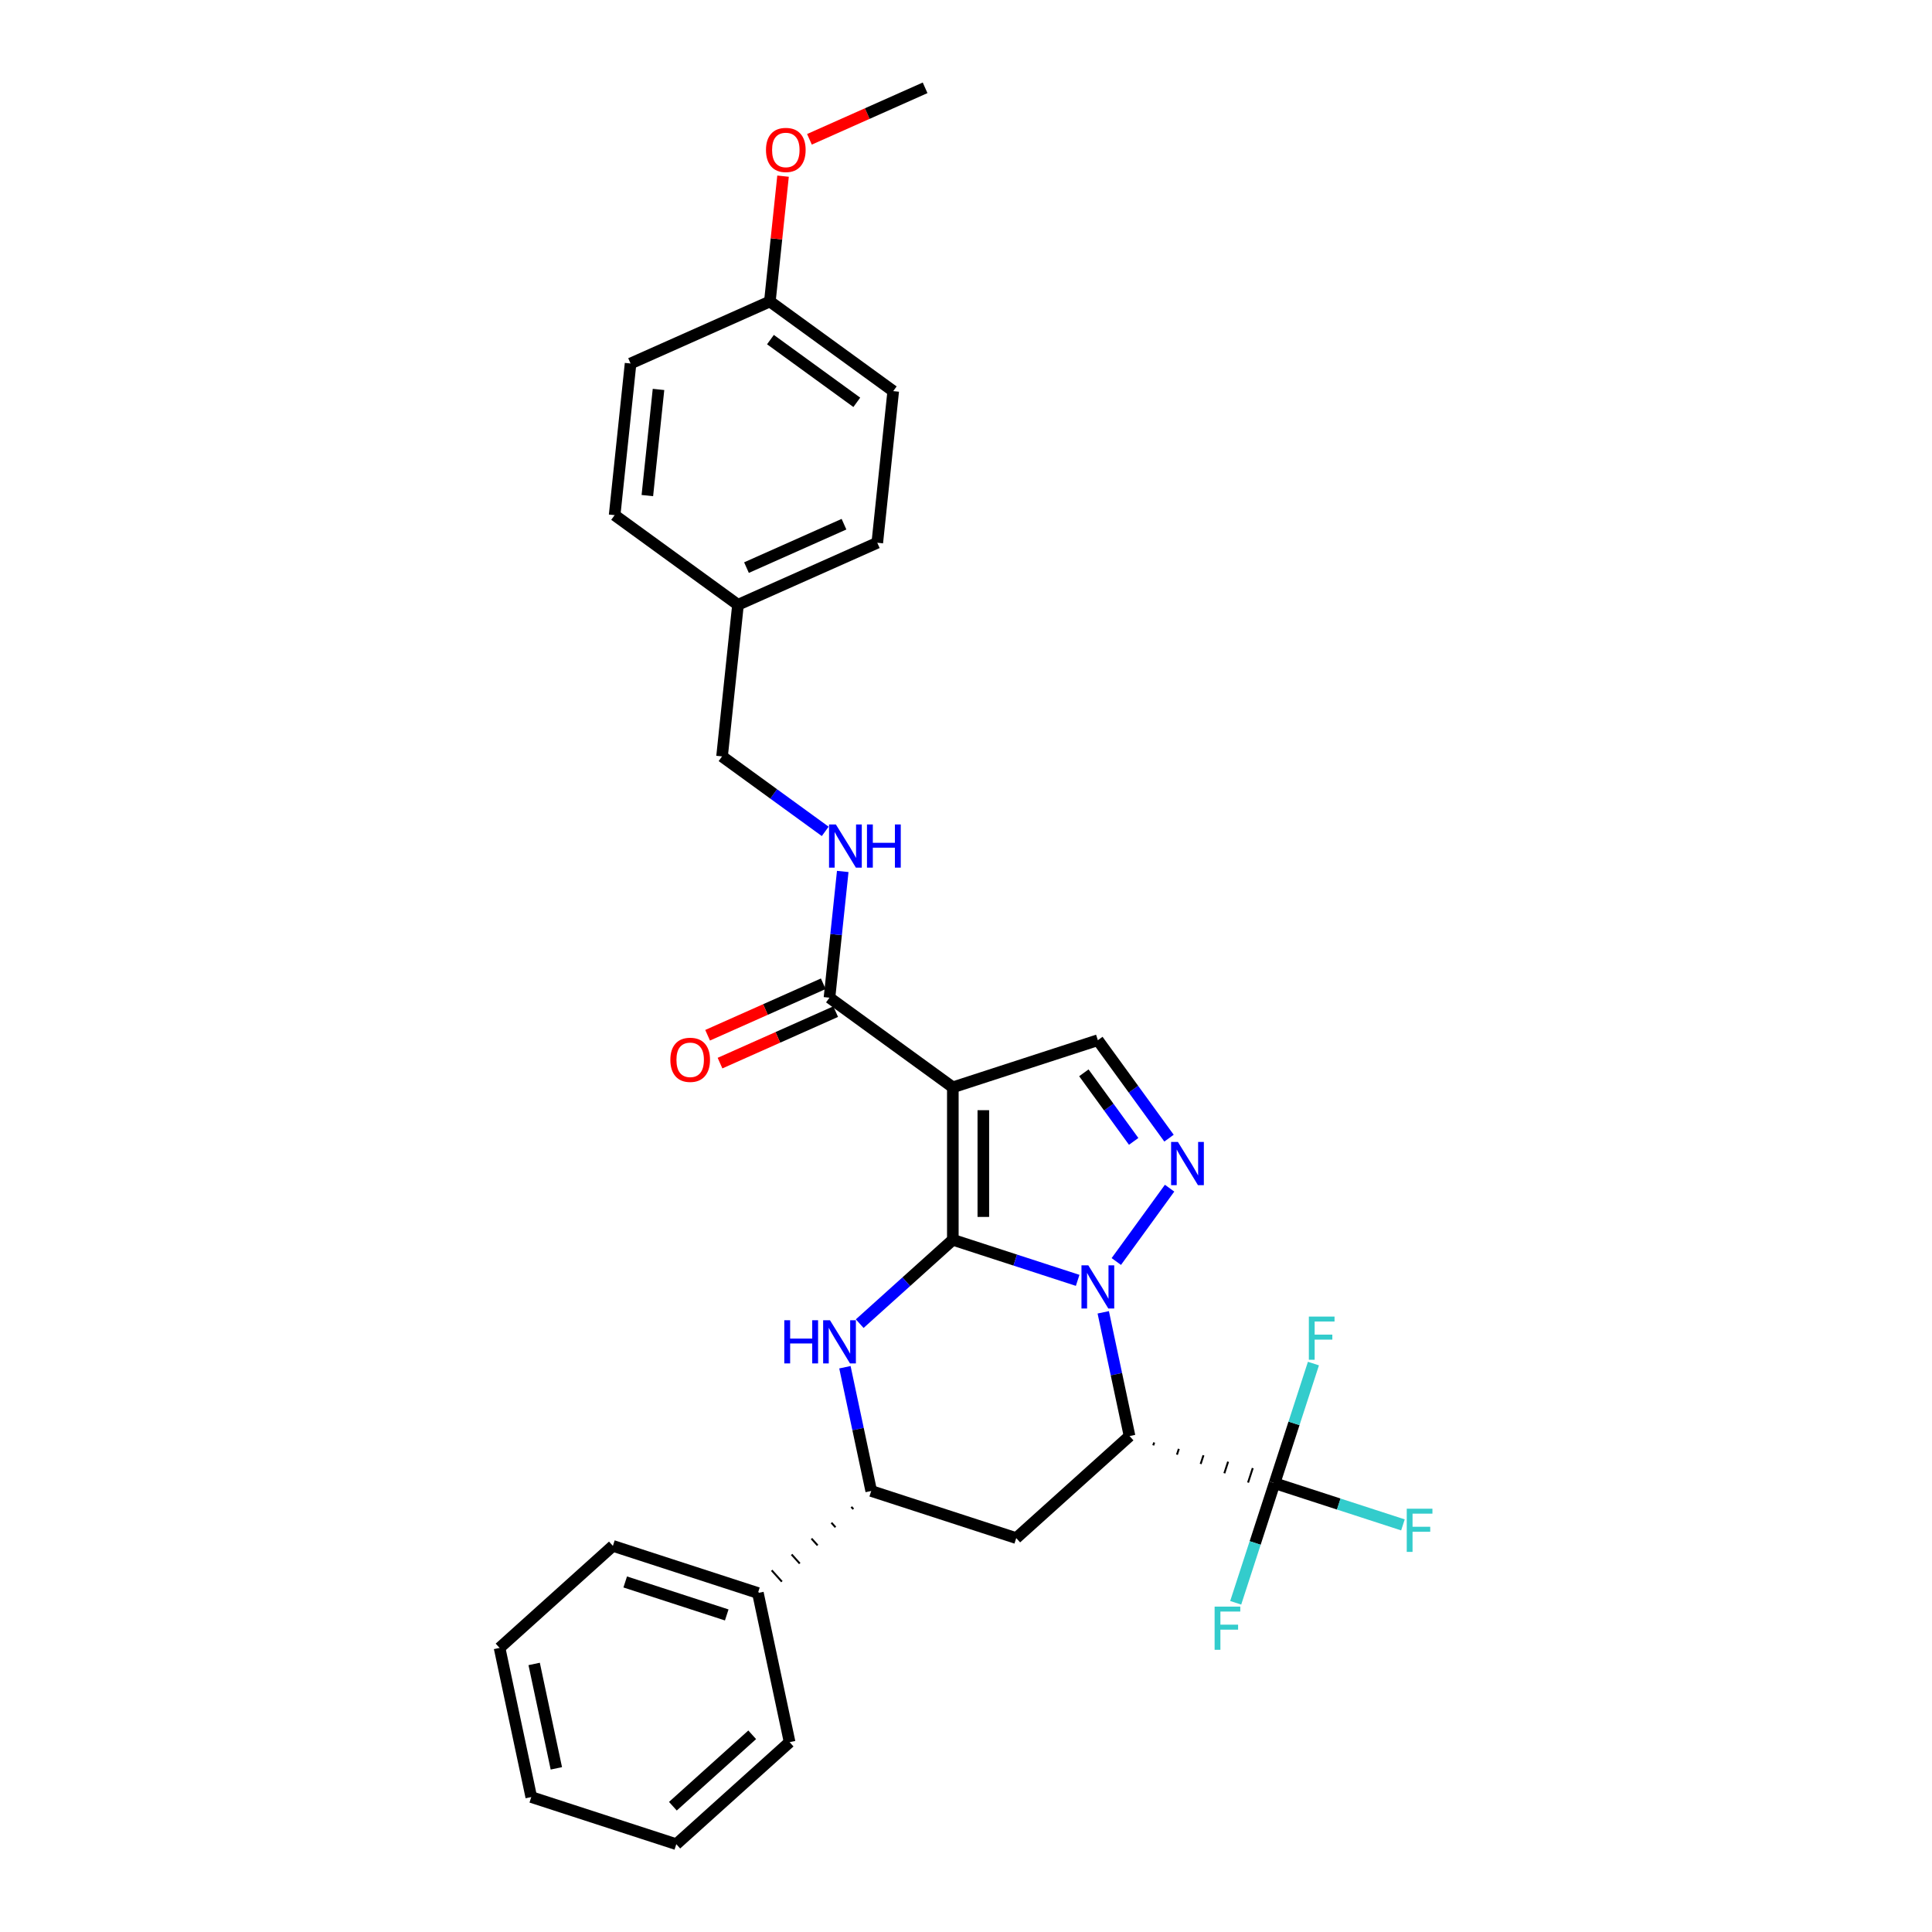 <?xml version='1.0' encoding='iso-8859-1'?>
<svg version='1.1' baseProfile='full'
              xmlns='http://www.w3.org/2000/svg'
                      xmlns:rdkit='http://www.rdkit.org/xml'
                      xmlns:xlink='http://www.w3.org/1999/xlink'
                  xml:space='preserve'
width='1000px' height='1000px' viewBox='0 0 1000 1000'>
<!-- END OF HEADER -->
<rect style='opacity:1.0;fill:#FFFFFF;stroke:none' width='1000' height='1000' x='0' y='0'> </rect>
<path class='bond-25' d='M 493.185,641.717 L 493.185,562.793' style='fill:none;fill-rule:evenodd;stroke:#000000;stroke-width:6px;stroke-linecap:butt;stroke-linejoin:miter;stroke-opacity:1' />
<path class='bond-25' d='M 508.97,629.878 L 508.97,574.631' style='fill:none;fill-rule:evenodd;stroke:#000000;stroke-width:6px;stroke-linecap:butt;stroke-linejoin:miter;stroke-opacity:1' />
<path class='bond-30' d='M 493.185,641.717 L 525.491,652.213' style='fill:none;fill-rule:evenodd;stroke:#000000;stroke-width:6px;stroke-linecap:butt;stroke-linejoin:miter;stroke-opacity:1' />
<path class='bond-30' d='M 525.491,652.213 L 557.796,662.71' style='fill:none;fill-rule:evenodd;stroke:#0000FF;stroke-width:6px;stroke-linecap:butt;stroke-linejoin:miter;stroke-opacity:1' />
<path class='bond-33' d='M 493.185,641.717 L 469.084,663.417' style='fill:none;fill-rule:evenodd;stroke:#000000;stroke-width:6px;stroke-linecap:butt;stroke-linejoin:miter;stroke-opacity:1' />
<path class='bond-33' d='M 469.084,663.417 L 444.983,685.118' style='fill:none;fill-rule:evenodd;stroke:#0000FF;stroke-width:6px;stroke-linecap:butt;stroke-linejoin:miter;stroke-opacity:1' />
<path class='bond-19' d='M 571.041,679.254 L 577.848,711.279' style='fill:none;fill-rule:evenodd;stroke:#0000FF;stroke-width:6px;stroke-linecap:butt;stroke-linejoin:miter;stroke-opacity:1' />
<path class='bond-19' d='M 577.848,711.279 L 584.655,743.304' style='fill:none;fill-rule:evenodd;stroke:#000000;stroke-width:6px;stroke-linecap:butt;stroke-linejoin:miter;stroke-opacity:1' />
<path class='bond-31' d='M 577.799,652.957 L 605.378,614.997' style='fill:none;fill-rule:evenodd;stroke:#0000FF;stroke-width:6px;stroke-linecap:butt;stroke-linejoin:miter;stroke-opacity:1' />
<path class='bond-0' d='M 493.185,562.793 L 429.334,516.403' style='fill:none;fill-rule:evenodd;stroke:#000000;stroke-width:6px;stroke-linecap:butt;stroke-linejoin:miter;stroke-opacity:1' />
<path class='bond-32' d='M 493.185,562.793 L 568.246,538.404' style='fill:none;fill-rule:evenodd;stroke:#000000;stroke-width:6px;stroke-linecap:butt;stroke-linejoin:miter;stroke-opacity:1' />
<path class='bond-24' d='M 584.655,743.304 L 526.003,796.115' style='fill:none;fill-rule:evenodd;stroke:#000000;stroke-width:6px;stroke-linecap:butt;stroke-linejoin:miter;stroke-opacity:1' />
<path class='bond-29' d='M 596.921,748.12 L 597.409,746.619' style='fill:none;fill-rule:evenodd;stroke:#000000;stroke-width:1.0px;stroke-linecap:butt;stroke-linejoin:miter;stroke-opacity:1' />
<path class='bond-29' d='M 609.187,752.935 L 610.163,749.933' style='fill:none;fill-rule:evenodd;stroke:#000000;stroke-width:1.0px;stroke-linecap:butt;stroke-linejoin:miter;stroke-opacity:1' />
<path class='bond-29' d='M 621.454,757.751 L 622.917,753.247' style='fill:none;fill-rule:evenodd;stroke:#000000;stroke-width:1.0px;stroke-linecap:butt;stroke-linejoin:miter;stroke-opacity:1' />
<path class='bond-29' d='M 633.72,762.566 L 635.671,756.561' style='fill:none;fill-rule:evenodd;stroke:#000000;stroke-width:1.0px;stroke-linecap:butt;stroke-linejoin:miter;stroke-opacity:1' />
<path class='bond-29' d='M 645.986,767.381 L 648.425,759.875' style='fill:none;fill-rule:evenodd;stroke:#000000;stroke-width:1.0px;stroke-linecap:butt;stroke-linejoin:miter;stroke-opacity:1' />
<path class='bond-29' d='M 658.253,772.197 L 661.179,763.189' style='fill:none;fill-rule:evenodd;stroke:#000000;stroke-width:1.0px;stroke-linecap:butt;stroke-linejoin:miter;stroke-opacity:1' />
<path class='bond-21' d='M 437.328,707.676 L 444.135,739.701' style='fill:none;fill-rule:evenodd;stroke:#0000FF;stroke-width:6px;stroke-linecap:butt;stroke-linejoin:miter;stroke-opacity:1' />
<path class='bond-21' d='M 444.135,739.701 L 450.942,771.726' style='fill:none;fill-rule:evenodd;stroke:#000000;stroke-width:6px;stroke-linecap:butt;stroke-linejoin:miter;stroke-opacity:1' />
<path class='bond-23' d='M 605.083,589.106 L 586.664,563.755' style='fill:none;fill-rule:evenodd;stroke:#0000FF;stroke-width:6px;stroke-linecap:butt;stroke-linejoin:miter;stroke-opacity:1' />
<path class='bond-23' d='M 586.664,563.755 L 568.246,538.404' style='fill:none;fill-rule:evenodd;stroke:#000000;stroke-width:6px;stroke-linecap:butt;stroke-linejoin:miter;stroke-opacity:1' />
<path class='bond-23' d='M 586.787,590.779 L 573.894,573.033' style='fill:none;fill-rule:evenodd;stroke:#0000FF;stroke-width:6px;stroke-linecap:butt;stroke-linejoin:miter;stroke-opacity:1' />
<path class='bond-23' d='M 573.894,573.033 L 561.001,555.287' style='fill:none;fill-rule:evenodd;stroke:#000000;stroke-width:6px;stroke-linecap:butt;stroke-linejoin:miter;stroke-opacity:1' />
<path class='bond-26' d='M 659.716,767.693 L 692.937,778.487' style='fill:none;fill-rule:evenodd;stroke:#000000;stroke-width:6px;stroke-linecap:butt;stroke-linejoin:miter;stroke-opacity:1' />
<path class='bond-26' d='M 692.937,778.487 L 726.158,789.282' style='fill:none;fill-rule:evenodd;stroke:#33CCCC;stroke-width:6px;stroke-linecap:butt;stroke-linejoin:miter;stroke-opacity:1' />
<path class='bond-27' d='M 659.716,767.693 L 649.658,798.649' style='fill:none;fill-rule:evenodd;stroke:#000000;stroke-width:6px;stroke-linecap:butt;stroke-linejoin:miter;stroke-opacity:1' />
<path class='bond-27' d='M 649.658,798.649 L 639.599,829.605' style='fill:none;fill-rule:evenodd;stroke:#33CCCC;stroke-width:6px;stroke-linecap:butt;stroke-linejoin:miter;stroke-opacity:1' />
<path class='bond-28' d='M 659.716,767.693 L 669.774,736.737' style='fill:none;fill-rule:evenodd;stroke:#000000;stroke-width:6px;stroke-linecap:butt;stroke-linejoin:miter;stroke-opacity:1' />
<path class='bond-28' d='M 669.774,736.737 L 679.832,705.781' style='fill:none;fill-rule:evenodd;stroke:#33CCCC;stroke-width:6px;stroke-linecap:butt;stroke-linejoin:miter;stroke-opacity:1' />
<path class='bond-20' d='M 526.003,796.115 L 450.942,771.726' style='fill:none;fill-rule:evenodd;stroke:#000000;stroke-width:6px;stroke-linecap:butt;stroke-linejoin:miter;stroke-opacity:1' />
<path class='bond-1' d='M 429.334,516.403 L 432.768,483.731' style='fill:none;fill-rule:evenodd;stroke:#000000;stroke-width:6px;stroke-linecap:butt;stroke-linejoin:miter;stroke-opacity:1' />
<path class='bond-1' d='M 432.768,483.731 L 436.202,451.06' style='fill:none;fill-rule:evenodd;stroke:#0000FF;stroke-width:6px;stroke-linecap:butt;stroke-linejoin:miter;stroke-opacity:1' />
<path class='bond-2' d='M 426.124,509.193 L 396.191,522.52' style='fill:none;fill-rule:evenodd;stroke:#000000;stroke-width:6px;stroke-linecap:butt;stroke-linejoin:miter;stroke-opacity:1' />
<path class='bond-2' d='M 396.191,522.52 L 366.257,535.847' style='fill:none;fill-rule:evenodd;stroke:#FF0000;stroke-width:6px;stroke-linecap:butt;stroke-linejoin:miter;stroke-opacity:1' />
<path class='bond-2' d='M 432.544,523.613 L 402.611,536.94' style='fill:none;fill-rule:evenodd;stroke:#000000;stroke-width:6px;stroke-linecap:butt;stroke-linejoin:miter;stroke-opacity:1' />
<path class='bond-2' d='M 402.611,536.94 L 372.677,550.267' style='fill:none;fill-rule:evenodd;stroke:#FF0000;stroke-width:6px;stroke-linecap:butt;stroke-linejoin:miter;stroke-opacity:1' />
<path class='bond-22' d='M 440.639,779.941 L 441.695,781.114' style='fill:none;fill-rule:evenodd;stroke:#000000;stroke-width:1.0px;stroke-linecap:butt;stroke-linejoin:miter;stroke-opacity:1' />
<path class='bond-22' d='M 430.335,788.156 L 432.448,790.502' style='fill:none;fill-rule:evenodd;stroke:#000000;stroke-width:1.0px;stroke-linecap:butt;stroke-linejoin:miter;stroke-opacity:1' />
<path class='bond-22' d='M 420.032,796.371 L 423.201,799.891' style='fill:none;fill-rule:evenodd;stroke:#000000;stroke-width:1.0px;stroke-linecap:butt;stroke-linejoin:miter;stroke-opacity:1' />
<path class='bond-22' d='M 409.729,804.587 L 413.954,809.279' style='fill:none;fill-rule:evenodd;stroke:#000000;stroke-width:1.0px;stroke-linecap:butt;stroke-linejoin:miter;stroke-opacity:1' />
<path class='bond-22' d='M 399.425,812.802 L 404.706,818.667' style='fill:none;fill-rule:evenodd;stroke:#000000;stroke-width:1.0px;stroke-linecap:butt;stroke-linejoin:miter;stroke-opacity:1' />
<path class='bond-22' d='M 389.122,821.017 L 395.459,828.055' style='fill:none;fill-rule:evenodd;stroke:#000000;stroke-width:1.0px;stroke-linecap:butt;stroke-linejoin:miter;stroke-opacity:1' />
<path class='bond-3' d='M 427.135,430.319 L 400.434,410.92' style='fill:none;fill-rule:evenodd;stroke:#0000FF;stroke-width:6px;stroke-linecap:butt;stroke-linejoin:miter;stroke-opacity:1' />
<path class='bond-3' d='M 400.434,410.92 L 373.733,391.521' style='fill:none;fill-rule:evenodd;stroke:#000000;stroke-width:6px;stroke-linecap:butt;stroke-linejoin:miter;stroke-opacity:1' />
<path class='bond-11' d='M 392.291,824.536 L 317.23,800.147' style='fill:none;fill-rule:evenodd;stroke:#000000;stroke-width:6px;stroke-linecap:butt;stroke-linejoin:miter;stroke-opacity:1' />
<path class='bond-11' d='M 376.154,835.89 L 323.611,818.818' style='fill:none;fill-rule:evenodd;stroke:#000000;stroke-width:6px;stroke-linecap:butt;stroke-linejoin:miter;stroke-opacity:1' />
<path class='bond-12' d='M 392.291,824.536 L 408.7,901.735' style='fill:none;fill-rule:evenodd;stroke:#000000;stroke-width:6px;stroke-linecap:butt;stroke-linejoin:miter;stroke-opacity:1' />
<path class='bond-4' d='M 373.733,391.521 L 381.983,313.03' style='fill:none;fill-rule:evenodd;stroke:#000000;stroke-width:6px;stroke-linecap:butt;stroke-linejoin:miter;stroke-opacity:1' />
<path class='bond-6' d='M 381.983,313.03 L 318.133,266.64' style='fill:none;fill-rule:evenodd;stroke:#000000;stroke-width:6px;stroke-linecap:butt;stroke-linejoin:miter;stroke-opacity:1' />
<path class='bond-7' d='M 381.983,313.03 L 454.084,280.929' style='fill:none;fill-rule:evenodd;stroke:#000000;stroke-width:6px;stroke-linecap:butt;stroke-linejoin:miter;stroke-opacity:1' />
<path class='bond-7' d='M 386.378,293.795 L 436.848,271.324' style='fill:none;fill-rule:evenodd;stroke:#000000;stroke-width:6px;stroke-linecap:butt;stroke-linejoin:miter;stroke-opacity:1' />
<path class='bond-5' d='M 398.483,156.047 L 462.333,202.437' style='fill:none;fill-rule:evenodd;stroke:#000000;stroke-width:6px;stroke-linecap:butt;stroke-linejoin:miter;stroke-opacity:1' />
<path class='bond-5' d='M 398.782,175.776 L 443.478,208.249' style='fill:none;fill-rule:evenodd;stroke:#000000;stroke-width:6px;stroke-linecap:butt;stroke-linejoin:miter;stroke-opacity:1' />
<path class='bond-10' d='M 398.483,156.047 L 401.892,123.613' style='fill:none;fill-rule:evenodd;stroke:#000000;stroke-width:6px;stroke-linecap:butt;stroke-linejoin:miter;stroke-opacity:1' />
<path class='bond-10' d='M 401.892,123.613 L 405.301,91.178' style='fill:none;fill-rule:evenodd;stroke:#FF0000;stroke-width:6px;stroke-linecap:butt;stroke-linejoin:miter;stroke-opacity:1' />
<path class='bond-18' d='M 398.483,156.047 L 326.382,188.148' style='fill:none;fill-rule:evenodd;stroke:#000000;stroke-width:6px;stroke-linecap:butt;stroke-linejoin:miter;stroke-opacity:1' />
<path class='bond-9' d='M 318.133,266.64 L 326.382,188.148' style='fill:none;fill-rule:evenodd;stroke:#000000;stroke-width:6px;stroke-linecap:butt;stroke-linejoin:miter;stroke-opacity:1' />
<path class='bond-9' d='M 335.068,256.516 L 340.843,201.572' style='fill:none;fill-rule:evenodd;stroke:#000000;stroke-width:6px;stroke-linecap:butt;stroke-linejoin:miter;stroke-opacity:1' />
<path class='bond-8' d='M 454.084,280.929 L 462.333,202.437' style='fill:none;fill-rule:evenodd;stroke:#000000;stroke-width:6px;stroke-linecap:butt;stroke-linejoin:miter;stroke-opacity:1' />
<path class='bond-13' d='M 418.966,72.109 L 448.899,58.782' style='fill:none;fill-rule:evenodd;stroke:#FF0000;stroke-width:6px;stroke-linecap:butt;stroke-linejoin:miter;stroke-opacity:1' />
<path class='bond-13' d='M 448.899,58.782 L 478.833,45.455' style='fill:none;fill-rule:evenodd;stroke:#000000;stroke-width:6px;stroke-linecap:butt;stroke-linejoin:miter;stroke-opacity:1' />
<path class='bond-15' d='M 317.23,800.147 L 258.578,852.958' style='fill:none;fill-rule:evenodd;stroke:#000000;stroke-width:6px;stroke-linecap:butt;stroke-linejoin:miter;stroke-opacity:1' />
<path class='bond-14' d='M 408.7,901.735 L 350.048,954.545' style='fill:none;fill-rule:evenodd;stroke:#000000;stroke-width:6px;stroke-linecap:butt;stroke-linejoin:miter;stroke-opacity:1' />
<path class='bond-14' d='M 389.34,897.926 L 348.284,934.894' style='fill:none;fill-rule:evenodd;stroke:#000000;stroke-width:6px;stroke-linecap:butt;stroke-linejoin:miter;stroke-opacity:1' />
<path class='bond-16' d='M 350.048,954.545 L 274.987,930.157' style='fill:none;fill-rule:evenodd;stroke:#000000;stroke-width:6px;stroke-linecap:butt;stroke-linejoin:miter;stroke-opacity:1' />
<path class='bond-17' d='M 258.578,852.958 L 274.987,930.157' style='fill:none;fill-rule:evenodd;stroke:#000000;stroke-width:6px;stroke-linecap:butt;stroke-linejoin:miter;stroke-opacity:1' />
<path class='bond-17' d='M 276.479,861.256 L 287.965,915.295' style='fill:none;fill-rule:evenodd;stroke:#000000;stroke-width:6px;stroke-linecap:butt;stroke-linejoin:miter;stroke-opacity:1' />
<path  class='atom-1' d='M 563.305 654.93
L 570.629 666.768
Q 571.355 667.936, 572.523 670.052
Q 573.692 672.167, 573.755 672.293
L 573.755 654.93
L 576.722 654.93
L 576.722 677.281
L 573.66 677.281
L 565.799 664.337
Q 564.884 662.822, 563.905 661.086
Q 562.958 659.349, 562.674 658.813
L 562.674 677.281
L 559.769 677.281
L 559.769 654.93
L 563.305 654.93
' fill='#0000FF'/>
<path  class='atom-4' d='M 405.947 683.351
L 408.978 683.351
L 408.978 692.854
L 420.406 692.854
L 420.406 683.351
L 423.436 683.351
L 423.436 705.702
L 420.406 705.702
L 420.406 695.379
L 408.978 695.379
L 408.978 705.702
L 405.947 705.702
L 405.947 683.351
' fill='#0000FF'/>
<path  class='atom-4' d='M 429.592 683.351
L 436.917 695.19
Q 437.643 696.358, 438.811 698.473
Q 439.979 700.588, 440.042 700.714
L 440.042 683.351
L 443.01 683.351
L 443.01 705.702
L 439.947 705.702
L 432.086 692.759
Q 431.171 691.244, 430.192 689.507
Q 429.245 687.771, 428.961 687.234
L 428.961 705.702
L 426.057 705.702
L 426.057 683.351
L 429.592 683.351
' fill='#0000FF'/>
<path  class='atom-5' d='M 609.695 591.079
L 617.019 602.918
Q 617.746 604.086, 618.914 606.201
Q 620.082 608.316, 620.145 608.442
L 620.145 591.079
L 623.112 591.079
L 623.112 613.43
L 620.05 613.43
L 612.189 600.487
Q 611.274 598.971, 610.295 597.235
Q 609.348 595.499, 609.064 594.962
L 609.064 613.43
L 606.16 613.43
L 606.16 591.079
L 609.695 591.079
' fill='#0000FF'/>
<path  class='atom-11' d='M 432.643 426.736
L 439.968 438.574
Q 440.694 439.742, 441.862 441.858
Q 443.03 443.973, 443.093 444.099
L 443.093 426.736
L 446.06 426.736
L 446.06 449.087
L 442.998 449.087
L 435.137 436.143
Q 434.222 434.628, 433.243 432.892
Q 432.296 431.155, 432.012 430.619
L 432.012 449.087
L 429.108 449.087
L 429.108 426.736
L 432.643 426.736
' fill='#0000FF'/>
<path  class='atom-11' d='M 448.744 426.736
L 451.774 426.736
L 451.774 436.238
L 463.203 436.238
L 463.203 426.736
L 466.233 426.736
L 466.233 449.087
L 463.203 449.087
L 463.203 438.764
L 451.774 438.764
L 451.774 449.087
L 448.744 449.087
L 448.744 426.736
' fill='#0000FF'/>
<path  class='atom-12' d='M 346.974 548.567
Q 346.974 543.2, 349.626 540.201
Q 352.277 537.202, 357.234 537.202
Q 362.19 537.202, 364.842 540.201
Q 367.494 543.2, 367.494 548.567
Q 367.494 553.997, 364.811 557.091
Q 362.127 560.153, 357.234 560.153
Q 352.309 560.153, 349.626 557.091
Q 346.974 554.029, 346.974 548.567
M 357.234 557.627
Q 360.643 557.627, 362.474 555.354
Q 364.337 553.05, 364.337 548.567
Q 364.337 544.179, 362.474 541.969
Q 360.643 539.728, 357.234 539.728
Q 353.824 539.728, 351.962 541.937
Q 350.131 544.147, 350.131 548.567
Q 350.131 553.081, 351.962 555.354
Q 353.824 557.627, 357.234 557.627
' fill='#FF0000'/>
<path  class='atom-14' d='M 728.131 780.906
L 741.422 780.906
L 741.422 783.463
L 731.13 783.463
L 731.13 790.251
L 740.286 790.251
L 740.286 792.84
L 731.13 792.84
L 731.13 803.258
L 728.131 803.258
L 728.131 780.906
' fill='#33CCCC'/>
<path  class='atom-15' d='M 628.682 831.578
L 641.972 831.578
L 641.972 834.136
L 631.681 834.136
L 631.681 840.923
L 640.836 840.923
L 640.836 843.512
L 631.681 843.512
L 631.681 853.93
L 628.682 853.93
L 628.682 831.578
' fill='#33CCCC'/>
<path  class='atom-16' d='M 677.459 681.457
L 690.75 681.457
L 690.75 684.014
L 680.458 684.014
L 680.458 690.801
L 689.613 690.801
L 689.613 693.39
L 680.458 693.39
L 680.458 703.808
L 677.459 703.808
L 677.459 681.457
' fill='#33CCCC'/>
<path  class='atom-24' d='M 396.472 77.619
Q 396.472 72.252, 399.124 69.253
Q 401.776 66.254, 406.732 66.254
Q 411.689 66.254, 414.341 69.253
Q 416.993 72.252, 416.993 77.619
Q 416.993 83.049, 414.309 86.143
Q 411.626 89.205, 406.732 89.205
Q 401.808 89.205, 399.124 86.143
Q 396.472 83.08, 396.472 77.619
M 406.732 86.679
Q 410.142 86.679, 411.973 84.406
Q 413.836 82.102, 413.836 77.619
Q 413.836 73.231, 411.973 71.021
Q 410.142 68.779, 406.732 68.779
Q 403.323 68.779, 401.46 70.989
Q 399.629 73.199, 399.629 77.619
Q 399.629 82.133, 401.46 84.406
Q 403.323 86.679, 406.732 86.679
' fill='#FF0000'/>
</svg>
